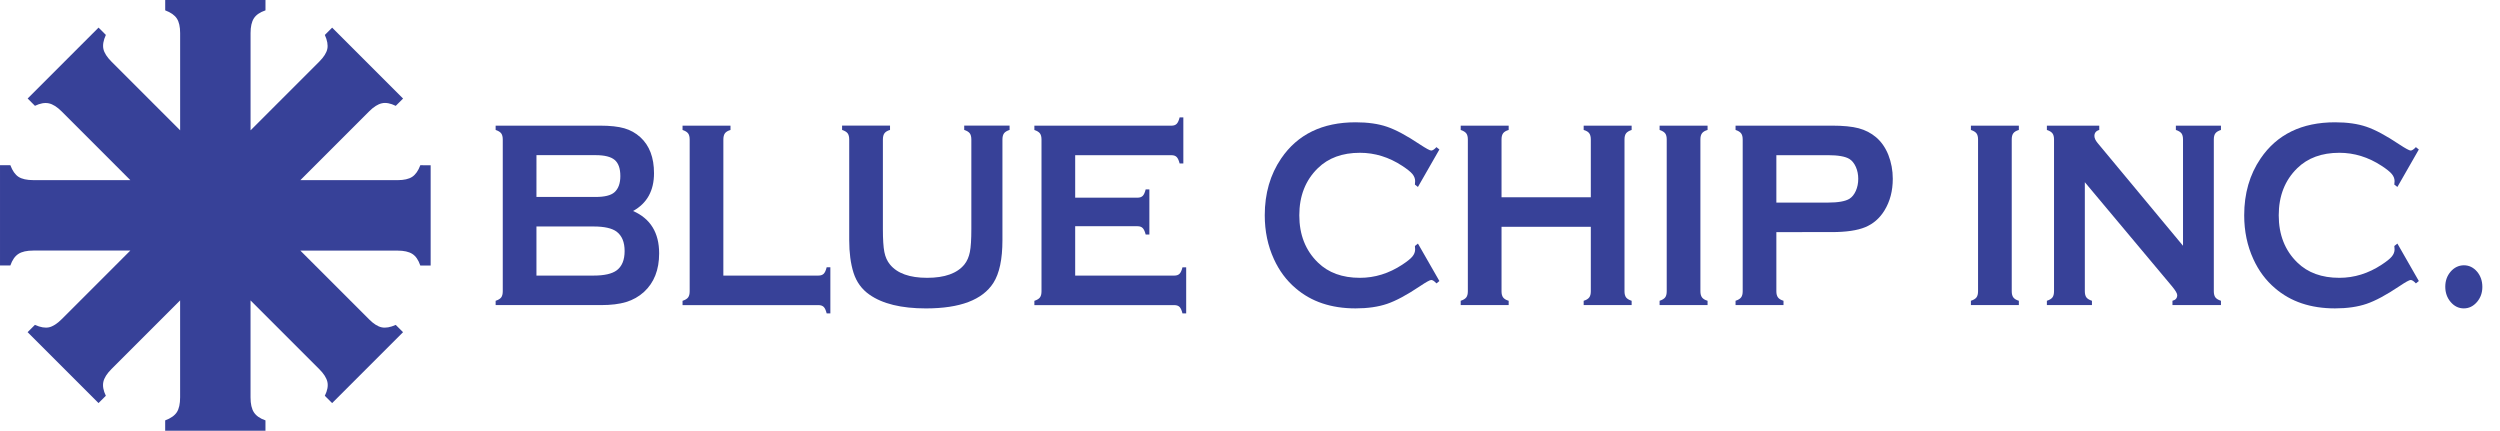 <?xml version="1.0" encoding="utf-8"?>
<!-- Generator: Adobe Illustrator 16.0.3, SVG Export Plug-In . SVG Version: 6.00 Build 0)  -->
<!DOCTYPE svg PUBLIC "-//W3C//DTD SVG 1.1//EN" "http://www.w3.org/Graphics/SVG/1.1/DTD/svg11.dtd">
<svg version="1.1" id="レイヤー_1" xmlns="http://www.w3.org/2000/svg" xmlns:xlink="http://www.w3.org/1999/xlink" x="0px"
	 y="0px" width="207.265px" height="35.709px" viewBox="193.875 403.374 207.265 35.709"
	 enable-background="new 193.875 403.374 207.265 35.709" xml:space="preserve">
<g>
	<path fill="#374198" d="M246.361,420.867c1.441,0.633,2.161,1.805,2.161,3.515c0,1.359-0.418,2.425-1.256,3.195
		c-0.425,0.387-0.917,0.664-1.477,0.835c-0.56,0.172-1.252,0.256-2.076,0.256h-8.747v-0.356c0.222-0.072,0.375-0.166,0.462-0.282
		c0.086-0.117,0.129-0.286,0.129-0.513v-12.574c0-0.226-0.043-0.396-0.129-0.511c-0.087-0.116-0.24-0.21-0.462-0.284v-0.357h8.66
		c0.831,0,1.499,0.073,2.005,0.218c0.506,0.146,0.95,0.393,1.331,0.74c0.756,0.69,1.134,1.685,1.134,2.983
		C248.097,419.183,247.518,420.228,246.361,420.867 M238.35,419.703h4.902c0.743,0,1.262-0.127,1.556-0.382
		c0.331-0.291,0.497-0.741,0.497-1.351c0-0.625-0.156-1.069-0.468-1.335c-0.313-0.266-0.841-0.398-1.584-0.398h-4.902
		L238.35,419.703 M238.35,426.221h4.742c0.881,0,1.515-0.144,1.903-0.428c0.443-0.327,0.665-0.863,0.665-1.607
		c0-0.736-0.222-1.272-0.665-1.608c-0.382-0.283-1.016-0.427-1.903-0.427h-4.742V426.221z"/>
	<path fill="#374198" d="M253.845,426.221h7.879c0.194,0,0.341-0.05,0.441-0.15c0.1-0.1,0.181-0.278,0.245-0.537h0.307v3.822h-0.307
		c-0.063-0.258-0.145-0.438-0.244-0.537c-0.099-0.099-0.247-0.15-0.441-0.15h-11.263v-0.356c0.222-0.072,0.376-0.166,0.462-0.282
		c0.086-0.117,0.129-0.286,0.129-0.513v-12.574c0-0.225-0.043-0.396-0.129-0.511c-0.086-0.116-0.24-0.21-0.462-0.284v-0.357h3.975
		v0.357c-0.221,0.064-0.376,0.159-0.462,0.278s-0.129,0.292-0.129,0.517L253.845,426.221L253.845,426.221z"/>
	<path fill="#374198" d="M276.983,414.944v8.341c0,1.576-0.25,2.759-0.751,3.542c-0.902,1.411-2.766,2.116-5.591,2.116
		c-2.042,0-3.605-0.382-4.688-1.145c-0.633-0.443-1.072-1.047-1.316-1.812c-0.238-0.756-0.357-1.657-0.357-2.703v-8.341
		c0-0.227-0.043-0.396-0.129-0.513c-0.086-0.115-0.24-0.21-0.462-0.284v-0.357h3.974v0.357c-0.218,0.064-0.371,0.159-0.459,0.277
		c-0.088,0.12-0.132,0.292-0.132,0.519v7.425c0,0.857,0.041,1.491,0.122,1.902c0.081,0.41,0.235,0.754,0.461,1.029
		c0.602,0.741,1.63,1.11,3.084,1.11c1.46,0,2.492-0.369,3.093-1.11c0.22-0.275,0.37-0.619,0.451-1.029
		c0.082-0.411,0.122-1.045,0.122-1.902v-7.425c0-0.227-0.043-0.396-0.129-0.513c-0.086-0.115-0.24-0.21-0.462-0.284v-0.357h3.761
		v0.357c-0.222,0.073-0.375,0.168-0.462,0.284C277.026,414.548,276.983,414.718,276.983,414.944z"/>
	<path fill="#374198" d="M283.014,422.123v4.099h8.221c0.187,0,0.331-0.05,0.431-0.15s0.181-0.278,0.243-0.537h0.308v3.822h-0.308
		c-0.062-0.258-0.144-0.438-0.243-0.537c-0.1-0.1-0.244-0.15-0.431-0.15h-11.604v-0.356c0.222-0.072,0.375-0.166,0.462-0.282
		c0.086-0.117,0.129-0.286,0.129-0.513v-12.574c0-0.226-0.043-0.396-0.129-0.511c-0.086-0.116-0.24-0.21-0.462-0.284v-0.357H291
		c0.187,0,0.33-0.051,0.43-0.152c0.1-0.104,0.181-0.28,0.243-0.534h0.308v3.821h-0.308c-0.063-0.254-0.143-0.432-0.243-0.534
		c-0.1-0.103-0.243-0.153-0.43-0.153h-7.986v3.521h5.171c0.187,0,0.329-0.05,0.43-0.149c0.099-0.101,0.18-0.279,0.242-0.537h0.308
		v3.74h-0.308c-0.062-0.251-0.143-0.428-0.242-0.531c-0.101-0.104-0.243-0.156-0.43-0.156h-5.171V422.123z"/>
	<path fill="#374198" d="M311.431,423.567l1.779,3.106l-0.244,0.196c-0.176-0.188-0.316-0.283-0.432-0.283
		c-0.111,0-0.428,0.174-0.945,0.522c-1.074,0.72-1.979,1.206-2.713,1.456s-1.607,0.377-2.619,0.377
		c-2.018,0-3.674-0.557-4.967-1.672c-0.762-0.646-1.361-1.451-1.799-2.412c-0.506-1.1-0.76-2.311-0.76-3.636
		c0-1.806,0.453-3.374,1.359-4.706c1.361-2.001,3.42-3.002,6.174-3.002c1.014,0,1.883,0.124,2.605,0.371
		c0.725,0.246,1.631,0.732,2.719,1.459c0.52,0.342,0.834,0.512,0.945,0.512c0.113,0,0.256-0.094,0.432-0.283l0.244,0.196
		l-1.779,3.106l-0.25-0.195c0.012-0.116,0.018-0.214,0.018-0.293c0-0.209-0.078-0.407-0.232-0.592
		c-0.156-0.185-0.436-0.406-0.834-0.668c-1.104-0.723-2.273-1.085-3.51-1.085c-1.461,0-2.623,0.427-3.49,1.277
		c-1.023,0.997-1.537,2.299-1.537,3.907c0,1.609,0.514,2.91,1.537,3.908c0.867,0.851,2.029,1.274,3.49,1.274
		c1.234,0,2.404-0.362,3.51-1.09c0.398-0.262,0.678-0.483,0.834-0.67c0.154-0.186,0.232-0.384,0.232-0.595
		c0-0.079-0.006-0.174-0.018-0.284L311.431,423.567z"/>
	<path fill="#374198" d="M325.763,422.178h-7.402v5.35c0,0.218,0.043,0.387,0.133,0.506c0.09,0.12,0.242,0.212,0.459,0.277v0.356
		h-3.977v-0.356c0.223-0.072,0.375-0.166,0.463-0.282c0.086-0.117,0.129-0.283,0.129-0.501v-12.596c0-0.218-0.043-0.386-0.129-0.5
		c-0.088-0.116-0.24-0.21-0.463-0.284v-0.357h3.977v0.357c-0.223,0.064-0.377,0.159-0.463,0.278s-0.129,0.288-0.129,0.507v4.798
		h7.402v-4.798c0-0.219-0.043-0.388-0.129-0.507c-0.086-0.12-0.24-0.214-0.463-0.278v-0.357h3.977v0.357
		c-0.223,0.073-0.375,0.167-0.463,0.284c-0.086,0.115-0.129,0.282-0.129,0.5v12.596c0,0.218,0.043,0.384,0.129,0.501
		c0.088,0.116,0.24,0.21,0.463,0.282v0.356h-3.977v-0.356c0.217-0.065,0.369-0.157,0.459-0.277c0.09-0.118,0.133-0.288,0.133-0.506
		V422.178z"/>
	<path fill="#374198" d="M332.056,427.516v-12.584c0-0.218-0.041-0.386-0.127-0.5c-0.088-0.116-0.24-0.21-0.463-0.284v-0.357h3.977
		v0.357c-0.225,0.064-0.377,0.159-0.463,0.278c-0.088,0.119-0.131,0.288-0.131,0.506v12.584c0,0.227,0.045,0.396,0.135,0.518
		c0.09,0.12,0.24,0.212,0.459,0.277v0.356h-3.977v-0.356c0.223-0.072,0.375-0.166,0.463-0.282
		C332.015,427.911,332.056,427.742,332.056,427.516z"/>
	<path fill="#374198" d="M341.146,422.617v4.908c0,0.219,0.045,0.387,0.135,0.508c0.09,0.12,0.242,0.212,0.457,0.277v0.355h-3.975
		v-0.355c0.223-0.072,0.375-0.166,0.461-0.282c0.088-0.117,0.131-0.283,0.131-0.501v-12.585c0-0.226-0.043-0.396-0.131-0.511
		c-0.086-0.116-0.238-0.21-0.461-0.284v-0.357h7.99c0.932,0,1.67,0.073,2.217,0.218c0.547,0.146,1.031,0.396,1.449,0.751
		c0.432,0.37,0.77,0.856,1.012,1.458c0.244,0.624,0.367,1.284,0.367,1.981c0,1.001-0.23,1.88-0.695,2.634
		c-0.398,0.646-0.932,1.104-1.59,1.377c-0.662,0.272-1.584,0.407-2.768,0.407L341.146,422.617 M341.146,420.17h4.268
		c0.85,0,1.447-0.104,1.791-0.315c0.219-0.139,0.395-0.357,0.531-0.66c0.133-0.301,0.199-0.633,0.199-0.996
		c0-0.356-0.066-0.684-0.199-0.986c-0.137-0.302-0.313-0.521-0.531-0.658c-0.338-0.21-0.936-0.316-1.791-0.316h-4.268V420.17z"/>
	<path fill="#374198" d="M357.867,427.516v-12.584c0-0.218-0.043-0.386-0.129-0.5c-0.086-0.116-0.24-0.21-0.463-0.284v-0.357h3.975
		v0.357c-0.221,0.064-0.375,0.159-0.461,0.278c-0.088,0.119-0.129,0.288-0.129,0.506v12.584c0,0.227,0.043,0.396,0.133,0.518
		c0.09,0.12,0.242,0.212,0.457,0.277v0.356h-3.975v-0.356c0.223-0.072,0.377-0.166,0.463-0.282
		C357.824,427.911,357.867,427.742,357.867,427.516z"/>
	<path fill="#374198" d="M366.72,418.48v9.035c0,0.227,0.043,0.396,0.129,0.513c0.086,0.116,0.24,0.21,0.461,0.282v0.355h-3.736
		v-0.355c0.223-0.072,0.377-0.166,0.463-0.282c0.086-0.117,0.129-0.286,0.129-0.513v-12.584c0-0.218-0.043-0.386-0.129-0.5
		c-0.086-0.116-0.24-0.21-0.463-0.284v-0.357h4.342v0.357c-0.27,0.08-0.402,0.248-0.402,0.501c0,0.174,0.088,0.367,0.262,0.577
		l7.084,8.524v-8.818c0-0.218-0.043-0.386-0.127-0.5c-0.088-0.116-0.242-0.21-0.465-0.284v-0.357h3.738v0.357
		c-0.223,0.073-0.375,0.167-0.463,0.284c-0.086,0.115-0.129,0.282-0.129,0.5v12.584c0,0.227,0.043,0.396,0.129,0.513
		c0.088,0.116,0.24,0.21,0.463,0.282v0.355h-4.021v-0.355c0.262-0.065,0.395-0.222,0.395-0.469c0-0.146-0.154-0.398-0.459-0.763
		L366.72,418.48z"/>
	<path fill="#374198" d="M392.634,423.567l1.777,3.106l-0.244,0.196c-0.174-0.188-0.318-0.283-0.43-0.283
		c-0.113,0-0.43,0.174-0.947,0.522c-1.074,0.72-1.979,1.206-2.713,1.456s-1.605,0.377-2.617,0.377c-2.02,0-3.674-0.557-4.969-1.672
		c-0.762-0.646-1.361-1.451-1.799-2.412c-0.506-1.1-0.76-2.311-0.76-3.636c0-1.806,0.453-3.374,1.359-4.706
		c1.361-2.001,3.42-3.002,6.174-3.002c1.014,0,1.881,0.124,2.605,0.371c0.725,0.246,1.631,0.732,2.717,1.459
		c0.52,0.342,0.836,0.512,0.947,0.512s0.256-0.094,0.432-0.283l0.244,0.196l-1.777,3.106l-0.254-0.195
		c0.014-0.116,0.02-0.214,0.02-0.293c0-0.209-0.078-0.407-0.234-0.592c-0.154-0.185-0.434-0.406-0.834-0.668
		c-1.104-0.723-2.273-1.085-3.51-1.085c-1.459,0-2.623,0.427-3.49,1.277c-1.023,0.997-1.535,2.299-1.535,3.907
		c0,1.609,0.512,2.91,1.535,3.908c0.867,0.851,2.031,1.274,3.49,1.274c1.236,0,2.406-0.362,3.51-1.09
		c0.4-0.262,0.68-0.483,0.834-0.67c0.156-0.186,0.234-0.384,0.234-0.595c0-0.079-0.006-0.174-0.02-0.284L392.634,423.567z"/>
	<path fill="#374198" d="M398.14,425.367c0.432,0,0.795,0.177,1.094,0.523c0.297,0.35,0.443,0.774,0.443,1.274
		c0,0.488-0.15,0.904-0.453,1.255c-0.305,0.349-0.666,0.522-1.084,0.522c-0.426,0-0.787-0.176-1.088-0.528
		c-0.301-0.352-0.449-0.775-0.449-1.271c0-0.486,0.148-0.902,0.445-1.248C397.345,425.552,397.708,425.375,398.14,425.367z"/>
	<path fill="#374198" d="M228.723,417.072c-0.174,0.463-0.401,0.785-0.679,0.966c-0.278,0.18-0.68,0.271-1.201,0.271h-8.066
		l5.703-5.703c0.369-0.37,0.719-0.593,1.05-0.668c0.33-0.075,0.716-0.005,1.155,0.212l0.607-0.606l-5.879-5.879l-0.607,0.606
		c0.205,0.451,0.272,0.839,0.204,1.164c-0.07,0.323-0.29,0.672-0.659,1.041l-5.703,5.703v-8.065c0-0.522,0.09-0.928,0.271-1.215
		c0.18-0.287,0.502-0.51,0.966-0.667v-0.858h-8.314v0.858c0.464,0.174,0.786,0.4,0.967,0.68c0.181,0.278,0.271,0.679,0.271,1.202
		v8.064l-5.685-5.686c-0.382-0.382-0.607-0.736-0.677-1.06c-0.069-0.325-0.002-0.713,0.204-1.164l-0.606-0.606l-5.879,5.879
		l0.606,0.606c0.43-0.208,0.812-0.277,1.148-0.206c0.334,0.07,0.693,0.297,1.075,0.679l5.685,5.687h-8.04
		c-0.54,0-0.95-0.092-1.229-0.271c-0.278-0.181-0.505-0.503-0.678-0.966h-0.858v8.314h0.858c0.157-0.452,0.378-0.771,0.666-0.958
		c0.287-0.188,0.7-0.279,1.24-0.279h8.04l-5.685,5.685c-0.382,0.384-0.736,0.607-1.06,0.679c-0.325,0.067-0.713,0.001-1.164-0.204
		l-0.607,0.605l5.88,5.879l0.606-0.605c-0.208-0.43-0.277-0.813-0.207-1.147c0.071-0.336,0.298-0.694,0.68-1.075l5.685-5.685v8.039
		c0,0.54-0.09,0.949-0.271,1.229c-0.181,0.278-0.503,0.507-0.967,0.679v0.858h8.314v-0.858c-0.452-0.156-0.77-0.378-0.957-0.666
		c-0.188-0.286-0.28-0.7-0.28-1.24v-8.04l5.703,5.703c0.369,0.369,0.592,0.719,0.668,1.05c0.075,0.331,0.004,0.717-0.213,1.155
		l0.607,0.605l5.879-5.879l-0.607-0.605c-0.451,0.204-0.839,0.271-1.164,0.202c-0.324-0.068-0.672-0.289-1.041-0.658l-5.702-5.702
		h8.065c0.521,0,0.927,0.09,1.214,0.271c0.287,0.18,0.51,0.502,0.666,0.967h0.858v-8.314L228.723,417.072L228.723,417.072z"/>
</g>
</svg>
